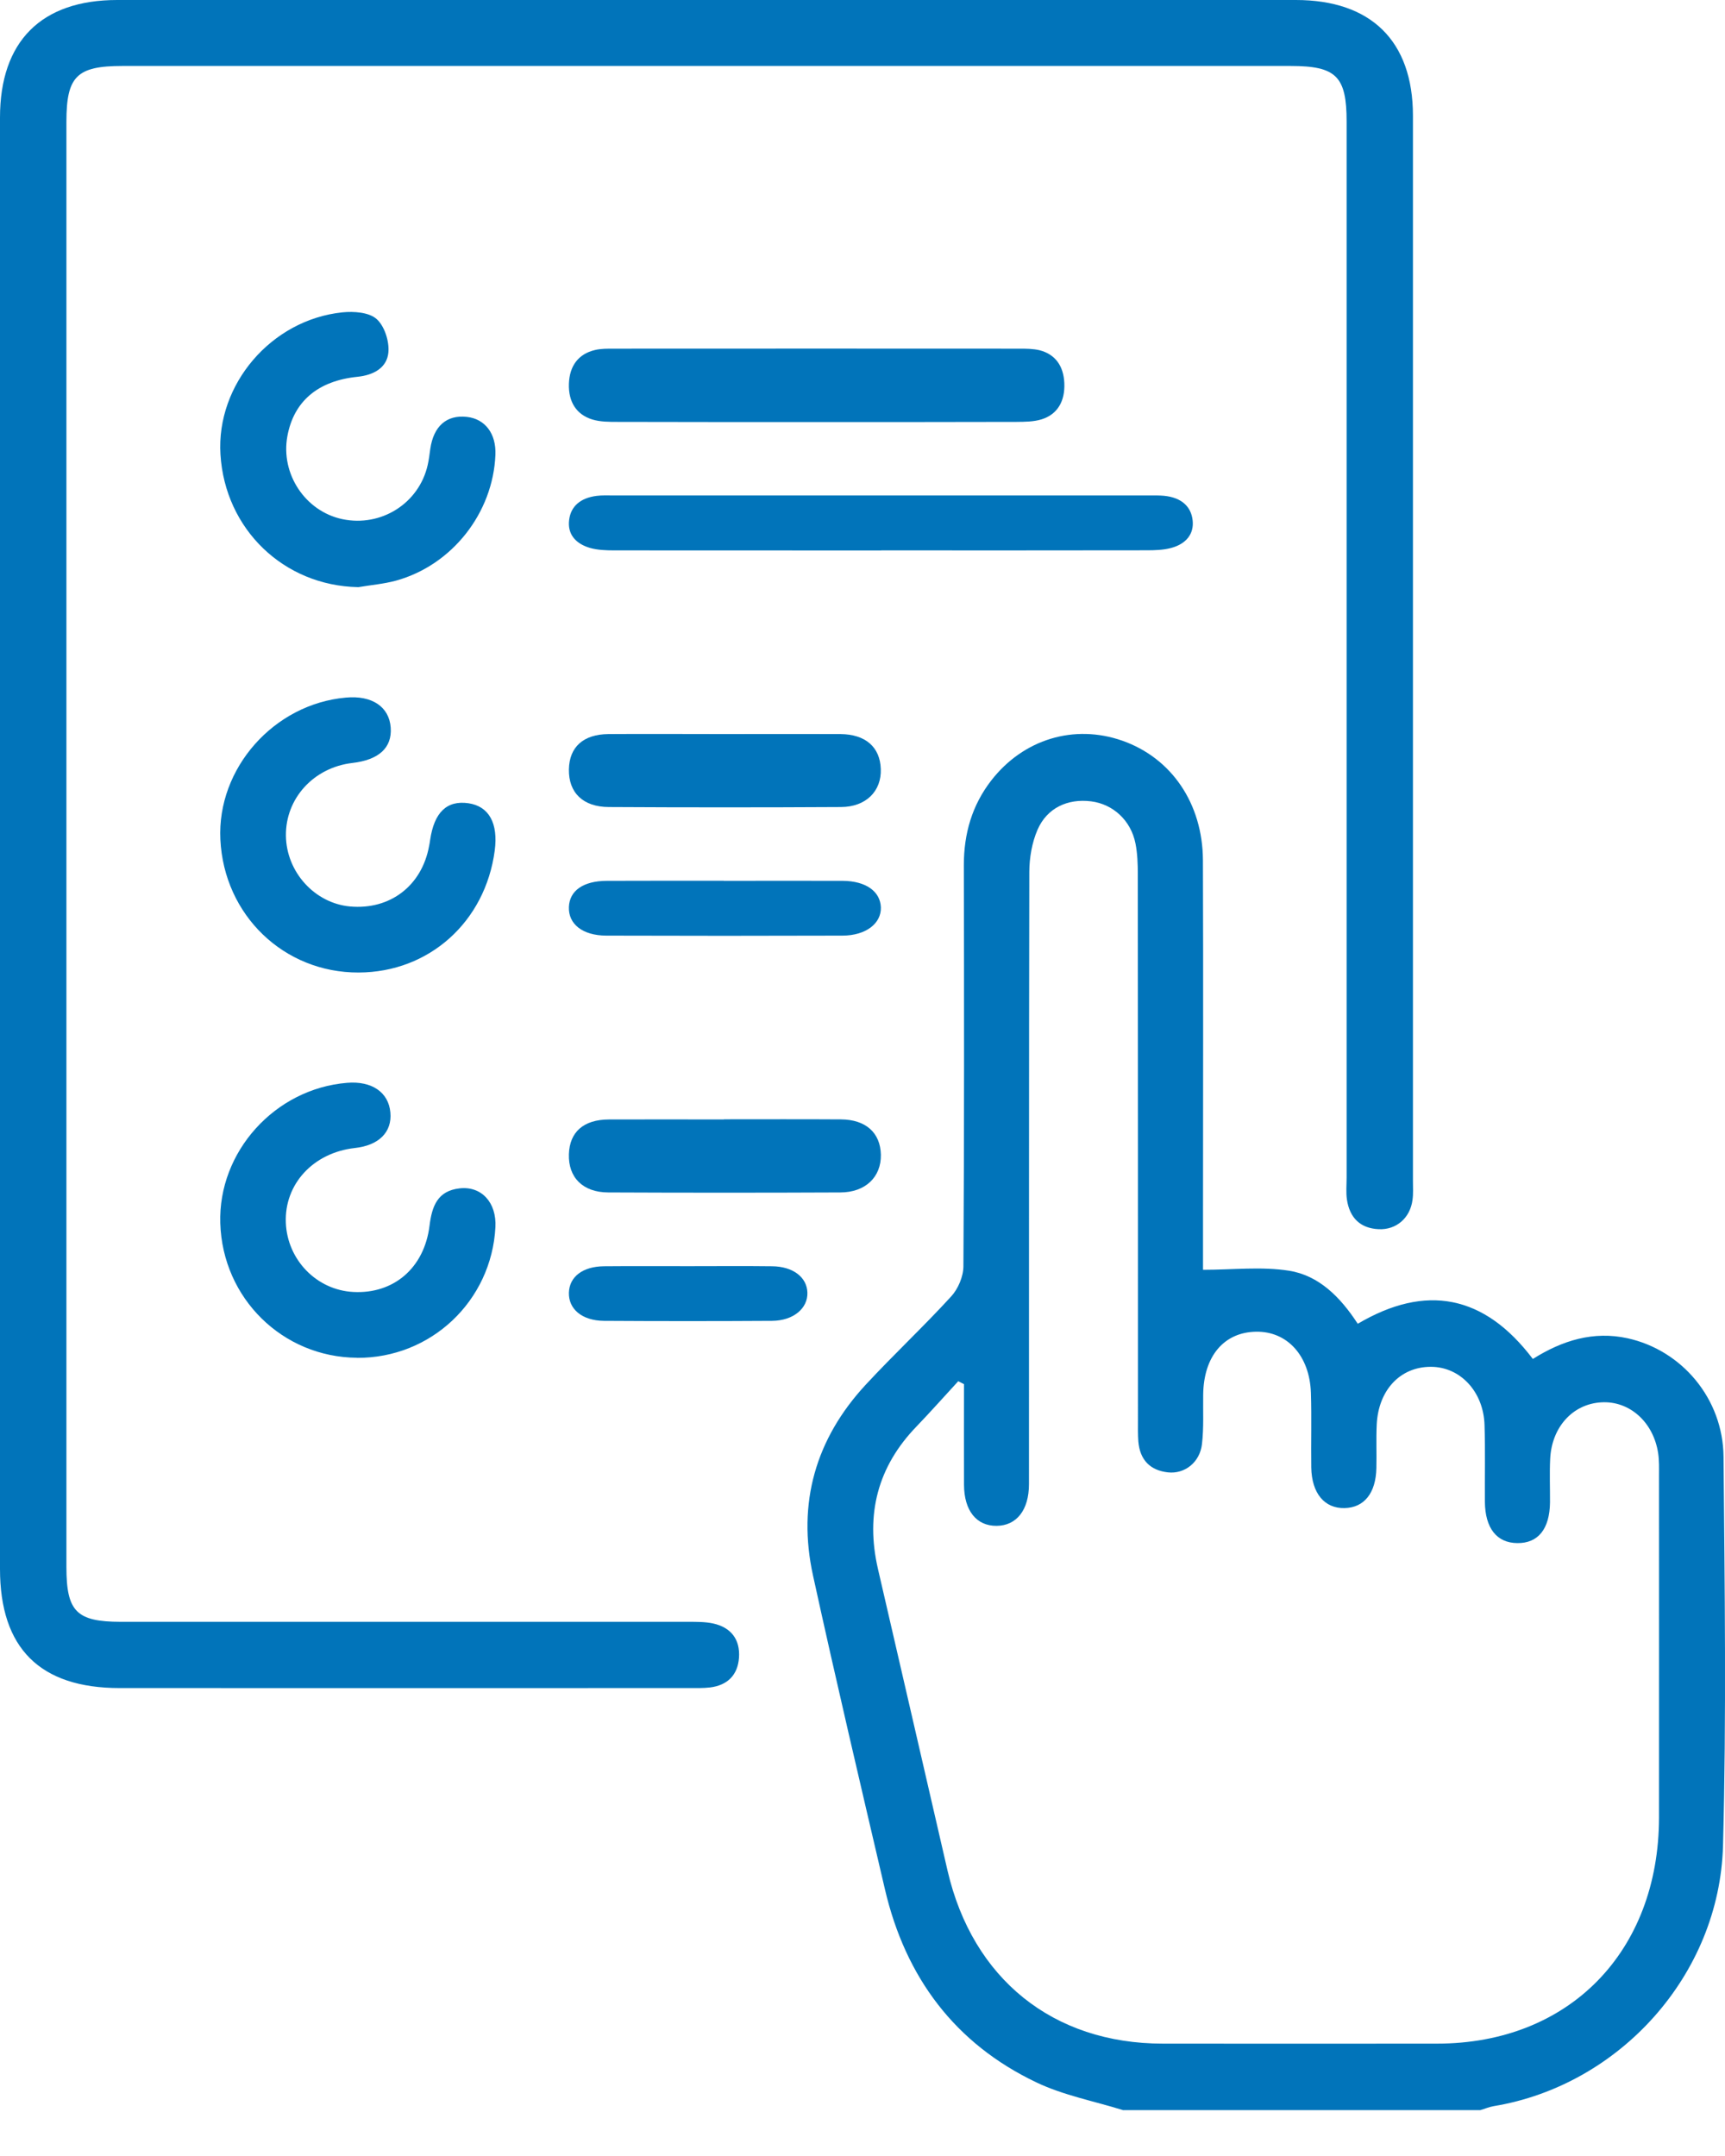 <svg xmlns="http://www.w3.org/2000/svg" width="20" height="25" viewBox="0 0 20 25" fill="none"><path d="M13.017 24.467C12.682 24.363 12.329 24.296 12.015 24.146C11.075 23.698 10.499 22.932 10.26 21.907C9.977 20.695 9.692 19.484 9.426 18.268C9.242 17.428 9.457 16.684 10.036 16.058C10.359 15.709 10.707 15.384 11.028 15.033C11.108 14.946 11.169 14.803 11.17 14.685C11.18 13.134 11.178 11.583 11.175 10.031C11.175 9.666 11.27 9.338 11.492 9.051C11.865 8.57 12.454 8.393 13.013 8.589C13.581 8.789 13.944 9.315 13.947 9.976C13.952 11.36 13.948 12.743 13.948 14.126C13.948 14.341 13.948 14.556 13.948 14.724C14.293 14.724 14.627 14.684 14.947 14.735C15.292 14.79 15.542 15.042 15.742 15.35C16.531 14.884 17.209 15.013 17.772 15.758C18.113 15.543 18.474 15.431 18.871 15.518C19.501 15.657 19.977 16.22 19.983 16.891C19.996 18.394 20.017 19.898 19.977 21.4C19.937 22.901 18.776 24.181 17.318 24.422C17.265 24.431 17.214 24.453 17.163 24.468H13.016L13.017 24.467ZM11.177 16.05C11.154 16.039 11.132 16.028 11.11 16.016C10.949 16.191 10.791 16.369 10.627 16.54C10.176 17.006 10.033 17.558 10.179 18.192C10.449 19.358 10.717 20.525 10.986 21.691C11.277 22.946 12.209 23.697 13.482 23.697C14.542 23.698 15.602 23.698 16.662 23.697C18.19 23.697 19.233 22.633 19.235 21.074C19.236 19.754 19.235 18.434 19.235 17.114C19.235 17.026 19.238 16.937 19.225 16.851C19.17 16.488 18.891 16.241 18.565 16.261C18.234 16.28 17.99 16.549 17.973 16.918C17.965 17.085 17.972 17.254 17.971 17.422C17.967 17.73 17.833 17.896 17.592 17.893C17.354 17.891 17.219 17.721 17.216 17.414C17.214 17.118 17.221 16.822 17.212 16.526C17.201 16.136 16.929 15.848 16.588 15.849C16.235 15.849 15.981 16.118 15.962 16.519C15.954 16.686 15.962 16.855 15.958 17.023C15.952 17.314 15.816 17.482 15.59 17.487C15.357 17.493 15.208 17.316 15.203 17.016C15.199 16.728 15.208 16.44 15.199 16.152C15.185 15.72 14.924 15.435 14.562 15.442C14.19 15.448 13.956 15.727 13.95 16.169C13.947 16.361 13.958 16.554 13.936 16.744C13.912 16.956 13.737 17.094 13.542 17.073C13.335 17.05 13.216 16.929 13.198 16.714C13.192 16.634 13.194 16.554 13.194 16.474C13.194 14.363 13.194 12.251 13.192 10.139C13.192 10.019 13.188 9.897 13.165 9.781C13.112 9.513 12.905 9.324 12.65 9.292C12.379 9.258 12.139 9.368 12.029 9.622C11.965 9.77 11.935 9.945 11.934 10.107C11.929 12.475 11.931 14.843 11.93 17.21C11.93 17.51 11.786 17.691 11.555 17.693C11.321 17.695 11.178 17.517 11.177 17.217C11.175 16.828 11.177 16.439 11.177 16.05V16.05Z" fill="#0174BA"></path><path d="M0 9.754C0 6.957 0 4.16 0 1.363C0 0.48 0.478 0 1.359 0C5.914 0 10.469 0 15.024 0C15.898 0 16.381 0.477 16.382 1.34C16.382 5.46 16.382 9.579 16.382 13.699C16.382 13.77 16.387 13.843 16.377 13.913C16.35 14.123 16.189 14.263 15.984 14.253C15.769 14.243 15.649 14.119 15.617 13.913C15.604 13.827 15.613 13.738 15.613 13.65C15.613 9.57 15.613 5.49 15.613 1.411C15.613 0.885 15.493 0.765 14.964 0.765C10.449 0.765 5.934 0.765 1.418 0.765C0.89 0.765 0.77 0.885 0.77 1.412C0.77 6.998 0.77 12.584 0.77 18.17C0.77 18.687 0.887 18.805 1.401 18.806C3.595 18.806 5.788 18.806 7.982 18.806C8.077 18.806 8.175 18.805 8.268 18.825C8.478 18.871 8.583 19.013 8.568 19.223C8.553 19.423 8.435 19.542 8.232 19.567C8.153 19.576 8.072 19.574 7.992 19.574C5.79 19.574 3.589 19.575 1.387 19.574C0.463 19.574 0 19.112 0 18.193C0 15.38 0 12.567 0 9.754V9.754Z" fill="#0174BA"></path><path d="M10.217 6.383C9.184 6.383 8.15 6.383 7.117 6.382C7.024 6.382 6.926 6.378 6.839 6.353C6.661 6.3 6.578 6.183 6.599 6.026C6.619 5.87 6.73 5.774 6.917 5.75C6.979 5.742 7.043 5.745 7.107 5.745C9.181 5.745 11.256 5.745 13.331 5.745C13.386 5.745 13.442 5.744 13.496 5.749C13.699 5.769 13.811 5.874 13.828 6.036C13.844 6.189 13.755 6.308 13.574 6.355C13.486 6.378 13.388 6.381 13.295 6.381C12.269 6.383 11.244 6.382 10.218 6.382L10.217 6.383Z" fill="#0174BA"></path><path d="M4.14 15.744C3.276 15.738 2.581 15.055 2.554 14.184C2.528 13.355 3.188 12.624 4.024 12.556C4.311 12.532 4.506 12.666 4.526 12.9C4.547 13.128 4.392 13.282 4.113 13.312C3.632 13.366 3.296 13.73 3.314 14.178C3.331 14.609 3.671 14.959 4.096 14.981C4.562 15.006 4.919 14.705 4.98 14.213C5.008 13.986 5.073 13.809 5.327 13.78C5.583 13.75 5.759 13.945 5.744 14.23C5.698 15.087 4.996 15.75 4.139 15.745L4.14 15.744Z" fill="#0174BA"></path><path d="M4.158 11.277C3.291 11.28 2.597 10.611 2.555 9.734C2.515 8.91 3.175 8.163 4.01 8.089C4.313 8.061 4.513 8.195 4.53 8.438C4.546 8.67 4.394 8.811 4.086 8.847C3.637 8.899 3.309 9.258 3.315 9.692C3.321 10.112 3.648 10.473 4.058 10.511C4.522 10.553 4.891 10.271 4.975 9.81C4.98 9.787 4.984 9.764 4.987 9.74C5.034 9.419 5.181 9.278 5.431 9.314C5.669 9.349 5.778 9.546 5.736 9.863C5.626 10.69 4.975 11.274 4.159 11.277H4.158Z" fill="#0174BA"></path><path d="M4.15 6.808C3.291 6.791 2.609 6.138 2.556 5.269C2.506 4.459 3.144 3.708 3.969 3.622C4.101 3.608 4.279 3.621 4.366 3.699C4.458 3.78 4.515 3.958 4.503 4.087C4.486 4.266 4.33 4.35 4.145 4.369C3.684 4.416 3.406 4.655 3.332 5.057C3.251 5.495 3.539 5.929 3.97 6.02C4.42 6.114 4.859 5.836 4.959 5.391C4.973 5.33 4.98 5.267 4.989 5.204C5.027 4.942 5.178 4.808 5.412 4.834C5.625 4.857 5.754 5.029 5.744 5.274C5.716 5.949 5.242 6.553 4.591 6.733C4.447 6.772 4.297 6.784 4.15 6.809V6.808Z" fill="#0174BA"></path><path d="M9.46 4.894C8.693 4.894 7.925 4.894 7.158 4.892C7.062 4.892 6.961 4.892 6.87 4.865C6.684 4.809 6.589 4.661 6.596 4.45C6.603 4.24 6.708 4.104 6.897 4.059C6.967 4.042 7.042 4.043 7.114 4.043C8.682 4.042 10.248 4.042 11.816 4.043C11.896 4.043 11.979 4.043 12.056 4.062C12.235 4.109 12.331 4.243 12.34 4.442C12.349 4.651 12.262 4.805 12.075 4.863C11.983 4.891 11.883 4.891 11.787 4.892C11.011 4.894 10.235 4.894 9.46 4.894Z" fill="#0174BA"></path><path d="M8.392 10.214C8.852 10.214 9.313 10.212 9.773 10.214C10.039 10.216 10.206 10.336 10.213 10.521C10.219 10.708 10.039 10.848 9.769 10.849C8.856 10.852 7.942 10.852 7.029 10.849C6.753 10.848 6.588 10.714 6.596 10.517C6.603 10.328 6.762 10.215 7.034 10.214C7.487 10.212 7.939 10.213 8.392 10.213V10.214Z" fill="#0174BA"></path><path d="M8.388 8.512C8.84 8.512 9.293 8.51 9.745 8.512C10.036 8.515 10.203 8.663 10.212 8.916C10.222 9.174 10.04 9.357 9.75 9.358C8.853 9.363 7.956 9.363 7.059 9.358C6.759 9.357 6.591 9.191 6.596 8.921C6.601 8.662 6.762 8.515 7.054 8.512C7.498 8.509 7.943 8.512 8.388 8.512Z" fill="#0174BA"></path><path d="M8.393 12.979C8.845 12.979 9.298 12.977 9.75 12.98C10.039 12.982 10.207 13.135 10.213 13.389C10.218 13.647 10.035 13.826 9.744 13.827C8.847 13.831 7.949 13.831 7.052 13.827C6.757 13.826 6.587 13.653 6.596 13.383C6.604 13.126 6.766 12.982 7.059 12.981C7.504 12.979 7.949 12.981 8.393 12.981L8.393 12.979Z" fill="#0174BA"></path><path d="M7.988 14.682C8.31 14.682 8.63 14.679 8.951 14.683C9.193 14.685 9.355 14.809 9.361 14.987C9.368 15.17 9.2 15.314 8.951 15.316C8.301 15.32 7.651 15.32 7.001 15.316C6.746 15.313 6.59 15.178 6.596 14.988C6.602 14.805 6.755 14.686 7.001 14.683C7.33 14.68 7.659 14.682 7.988 14.682L7.988 14.682Z" fill="#0174BA"></path></svg>